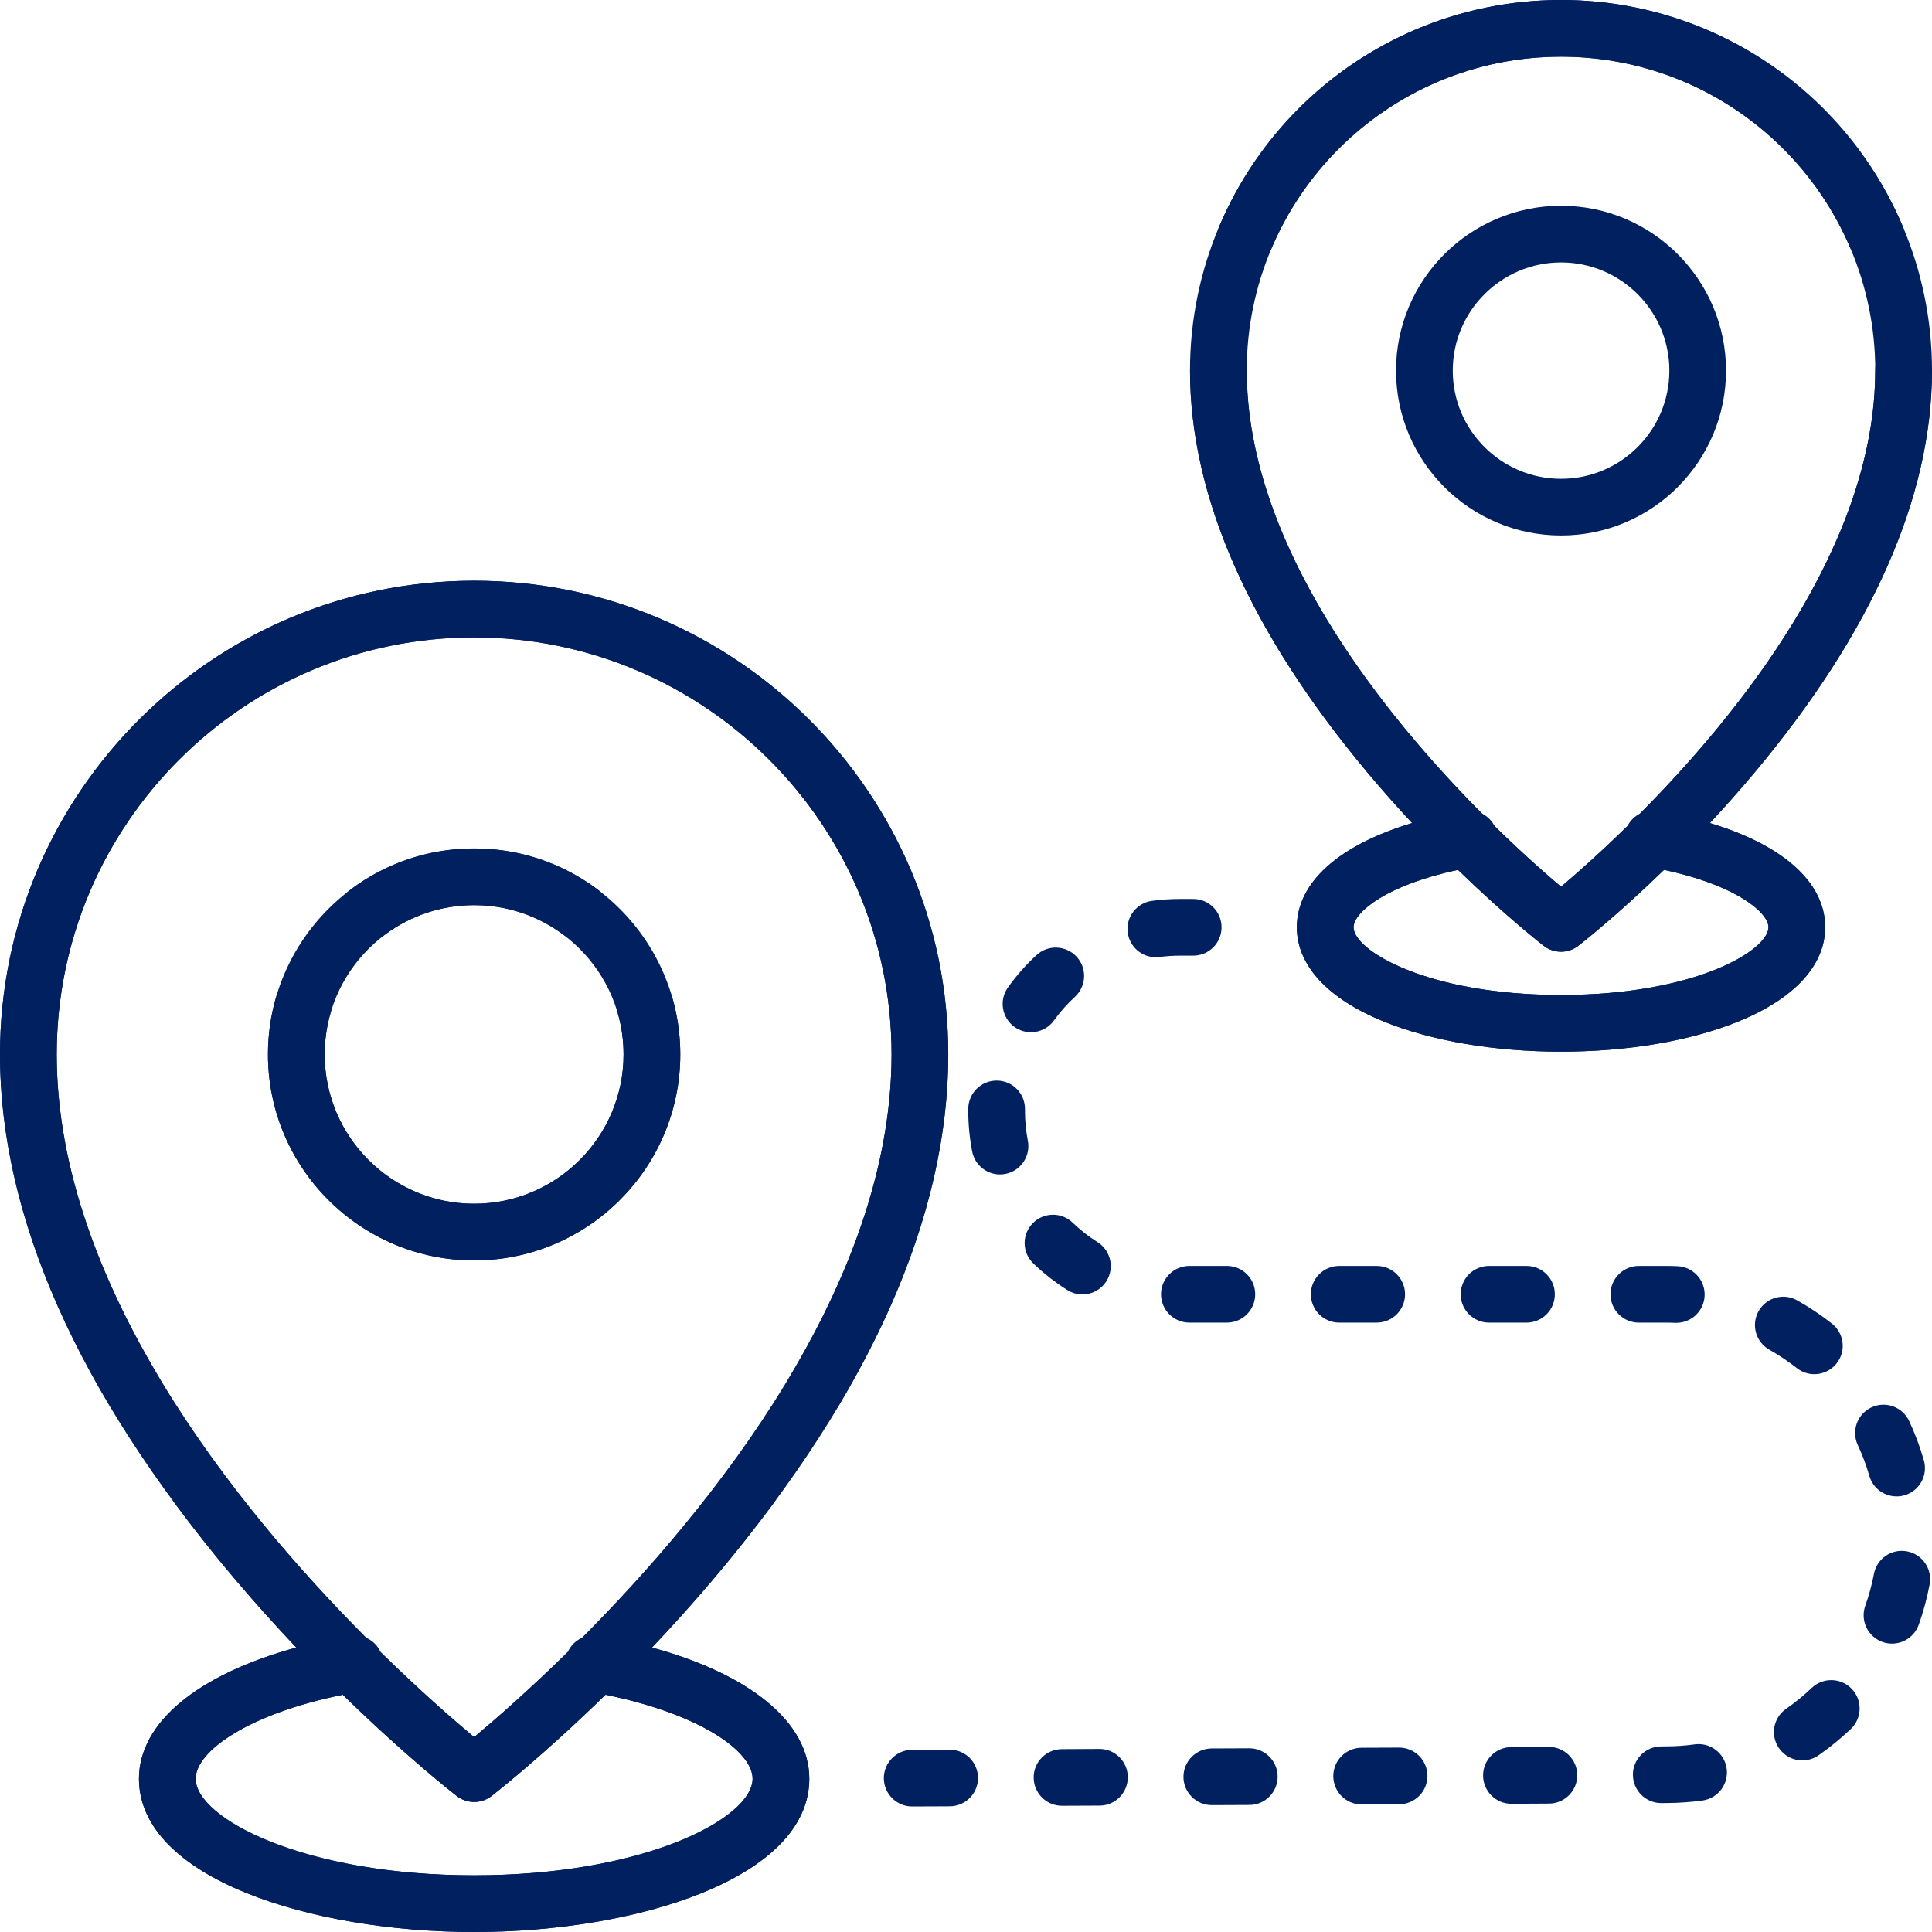 <?xml version="1.0" encoding="UTF-8"?>
<svg xmlns="http://www.w3.org/2000/svg" width="36" height="36" viewBox="0 0 36 36" fill="none">
  <path d="M8.835 10.821C3.964 10.821 0 14.781 0 19.648C0 22.67 1.439 25.919 4.277 29.305C4.699 29.808 5.119 30.274 5.522 30.699C3.69 31.199 2.59 32.097 2.59 33.144C2.59 34.999 5.807 36 8.835 36C11.863 36 15.08 34.999 15.08 33.144C15.08 32.097 13.981 31.2 12.15 30.7C12.881 29.928 13.668 29.02 14.415 28.008C14.588 27.773 14.538 27.443 14.303 27.27C14.068 27.097 13.737 27.147 13.564 27.382C12.663 28.604 11.687 29.678 10.835 30.532C10.737 30.582 10.656 30.661 10.605 30.76C9.842 31.509 9.2 32.065 8.835 32.369C8.475 32.068 7.843 31.52 7.09 30.781C7.036 30.662 6.941 30.569 6.825 30.518C4.432 28.113 1.057 23.957 1.057 19.648C1.057 15.363 4.546 11.877 8.835 11.877C13.124 11.877 16.613 15.363 16.613 19.648C16.613 21.519 15.975 23.54 14.716 25.654C14.567 25.905 14.65 26.229 14.9 26.378C15.151 26.527 15.476 26.445 15.625 26.194C16.982 23.914 17.67 21.712 17.67 19.648C17.67 14.781 13.707 10.821 8.835 10.821ZM8.512 33.467C8.607 33.54 8.721 33.577 8.835 33.577C8.949 33.577 9.063 33.54 9.159 33.467C9.223 33.416 10.106 32.729 11.283 31.579C13.065 31.942 14.024 32.641 14.024 33.144C14.024 33.52 13.508 33.964 12.678 34.301C11.66 34.716 10.295 34.944 8.835 34.944C5.668 34.944 3.646 33.878 3.646 33.144C3.646 32.64 4.605 31.942 6.388 31.579C7.571 32.735 8.456 33.423 8.512 33.467Z" fill="#002060"></path>
  <path d="M8.835 15.81C7.999 15.81 7.204 16.073 6.536 16.572C6.303 16.747 6.255 17.078 6.43 17.311C6.604 17.545 6.936 17.592 7.169 17.418C7.653 17.057 8.229 16.866 8.835 16.866C10.37 16.866 11.619 18.114 11.619 19.648C11.619 21.182 10.37 22.43 8.835 22.43C7.299 22.43 6.05 21.182 6.05 19.648C6.05 19.386 6.086 19.127 6.158 18.879C6.238 18.599 6.076 18.306 5.796 18.226C5.515 18.145 5.223 18.307 5.142 18.587C5.043 18.931 4.993 19.288 4.993 19.648C4.993 21.764 6.717 23.486 8.835 23.486C10.953 23.486 12.676 21.764 12.676 19.648C12.676 17.532 10.953 15.81 8.835 15.81Z" fill="#002060"></path>
  <path d="M8.834 10.821C13.706 10.821 17.669 14.781 17.669 19.648C17.669 22.67 16.23 25.919 13.393 29.305C12.971 29.808 12.551 30.274 12.148 30.699C13.98 31.199 15.08 32.097 15.08 33.144C15.08 34.999 11.862 36 8.835 36C5.807 36 2.589 34.999 2.589 33.144C2.589 32.097 3.689 31.2 5.52 30.7C4.789 29.928 4.002 29.02 3.255 28.008C3.082 27.773 3.132 27.443 3.367 27.27C3.601 27.097 3.932 27.147 4.105 27.382C5.007 28.604 5.983 29.678 6.835 30.532C6.932 30.582 7.014 30.661 7.065 30.76C7.828 31.509 8.47 32.065 8.834 32.369C9.194 32.068 9.827 31.52 10.58 30.781C10.634 30.662 10.729 30.569 10.845 30.518C13.238 28.113 16.613 23.957 16.613 19.648C16.613 15.363 13.123 11.877 8.835 11.877C4.546 11.877 1.057 15.363 1.057 19.648C1.057 21.519 1.695 23.54 2.953 25.654C3.102 25.905 3.02 26.229 2.769 26.378C2.518 26.527 2.194 26.445 2.045 26.194C0.688 23.914 -0 21.712 -0 19.648C-0 14.781 3.963 10.821 8.834 10.821ZM9.158 33.467C9.063 33.54 8.949 33.577 8.834 33.577C8.72 33.577 8.606 33.54 8.511 33.467C8.446 33.416 7.563 32.729 6.386 31.579C4.604 31.942 3.646 32.641 3.646 33.144C3.646 33.52 4.162 33.964 4.992 34.301C6.01 34.716 7.374 34.944 8.835 34.944C12.002 34.944 14.023 33.878 14.023 33.144C14.023 32.64 13.065 31.942 11.282 31.579C10.098 32.735 9.214 33.423 9.158 33.467Z" fill="#002060"></path>
  <path d="M8.835 15.81C9.671 15.81 10.465 16.073 11.133 16.572C11.367 16.747 11.415 17.078 11.24 17.311C11.065 17.545 10.734 17.592 10.5 17.418C10.017 17.057 9.441 16.866 8.835 16.866C7.299 16.866 6.05 18.114 6.05 19.648C6.05 21.182 7.299 22.43 8.835 22.43C10.37 22.43 11.619 21.182 11.619 19.648C11.619 19.386 11.583 19.127 11.512 18.879C11.431 18.599 11.593 18.306 11.874 18.226C12.154 18.145 12.447 18.307 12.527 18.587C12.626 18.931 12.676 19.288 12.676 19.648C12.676 21.764 10.953 23.486 8.835 23.486C6.717 23.486 4.993 21.764 4.993 19.648C4.993 17.532 6.717 15.81 8.835 15.81Z" fill="#002060"></path>
  <path d="M31.861 15.337C32.13 15.048 32.407 14.738 32.685 14.406C34.885 11.781 36 9.258 36 6.906C36 3.098 32.899 0 29.088 0C26.303 0 23.803 1.656 22.719 4.218C22.605 4.486 22.731 4.796 23 4.91C23.268 5.023 23.578 4.898 23.692 4.629C24.611 2.458 26.729 1.056 29.088 1.056C32.316 1.056 34.943 3.68 34.943 6.906C34.943 11.268 30.359 15.448 29.087 16.523C28.807 16.287 28.366 15.899 27.849 15.393C27.797 15.29 27.714 15.21 27.614 15.159C25.79 13.324 23.232 10.169 23.232 6.906C23.232 6.615 22.996 6.378 22.704 6.378C22.412 6.378 22.175 6.615 22.175 6.906C22.175 9.258 23.291 11.781 25.491 14.407C25.768 14.738 26.045 15.048 26.314 15.336C24.952 15.745 24.165 16.441 24.165 17.279C24.165 17.986 24.739 18.609 25.781 19.033C26.673 19.396 27.847 19.596 29.088 19.596C30.328 19.596 31.502 19.396 32.394 19.033C33.436 18.609 34.01 17.986 34.01 17.279C34.01 16.443 33.223 15.746 31.861 15.337ZM29.088 18.54C26.586 18.54 25.222 17.707 25.222 17.279C25.222 17 25.843 16.49 27.168 16.208C28.06 17.075 28.722 17.59 28.764 17.623C28.86 17.697 28.974 17.734 29.088 17.734C29.202 17.734 29.316 17.697 29.411 17.623C29.454 17.59 30.116 17.075 31.007 16.209C31.598 16.334 32.109 16.518 32.467 16.736C32.772 16.921 32.953 17.124 32.953 17.279C32.953 17.707 31.589 18.54 29.088 18.54Z" fill="#002060"></path>
  <path d="M26.313 15.337C26.044 15.048 25.767 14.738 25.489 14.406C23.29 11.781 22.174 9.258 22.174 6.906C22.174 3.098 25.275 0 29.087 0C31.871 0 34.371 1.656 35.456 4.218C35.569 4.486 35.444 4.796 35.175 4.91C34.906 5.023 34.596 4.898 34.482 4.629C33.563 2.458 31.445 1.056 29.087 1.056C25.858 1.056 23.231 3.68 23.231 6.906C23.231 11.268 27.815 15.448 29.087 16.523C29.367 16.287 29.808 15.899 30.325 15.393C30.377 15.29 30.46 15.21 30.56 15.159C32.385 13.324 34.942 10.169 34.942 6.906C34.942 6.615 35.179 6.378 35.471 6.378C35.762 6.378 35.999 6.615 35.999 6.906C35.999 9.258 34.884 11.781 32.684 14.407C32.406 14.738 32.129 15.048 31.861 15.336C33.223 15.745 34.009 16.441 34.009 17.279C34.009 17.986 33.435 18.609 32.393 19.033C31.501 19.396 30.327 19.596 29.087 19.596C27.846 19.596 26.672 19.396 25.78 19.033C24.738 18.609 24.165 17.986 24.165 17.279C24.165 16.443 24.951 15.746 26.313 15.337ZM29.087 18.54C31.588 18.54 32.952 17.707 32.952 17.279C32.952 17 32.332 16.49 31.006 16.208C30.114 17.075 29.453 17.59 29.41 17.623C29.315 17.697 29.201 17.734 29.087 17.734C28.973 17.734 28.858 17.697 28.763 17.623C28.72 17.59 28.059 17.075 27.167 16.209C26.576 16.334 26.065 16.518 25.707 16.736C25.403 16.921 25.221 17.124 25.221 17.279C25.221 17.707 26.586 18.54 29.087 18.54Z" fill="#002060"></path>
  <path d="M29.088 3.834C27.392 3.834 26.013 5.212 26.013 6.906C26.013 8.6 27.392 9.978 29.088 9.978C30.783 9.978 32.162 8.6 32.162 6.906C32.162 5.212 30.783 3.834 29.088 3.834ZM29.088 8.922C27.975 8.922 27.07 8.018 27.07 6.906C27.07 5.795 27.975 4.89 29.088 4.89C30.201 4.89 31.106 5.794 31.106 6.906C31.106 8.018 30.201 8.922 29.088 8.922Z" fill="#002060"></path>
  <path d="M22.234 16.751H21.992C21.817 16.751 21.64 16.763 21.468 16.786C21.178 16.824 20.975 17.09 21.014 17.379C21.049 17.644 21.276 17.837 21.537 17.837C21.56 17.837 21.583 17.835 21.607 17.832C21.733 17.816 21.863 17.807 21.992 17.807H22.234V17.807C22.526 17.807 22.762 17.571 22.762 17.279C22.762 16.987 22.526 16.751 22.234 16.751Z" fill="#002060"></path>
  <path d="M20.487 32.589C20.486 32.589 20.485 32.589 20.484 32.589L19.787 32.593C19.495 32.594 19.259 32.831 19.261 33.123C19.262 33.414 19.498 33.648 19.789 33.648C19.79 33.648 19.79 33.648 19.791 33.648L20.489 33.645C20.781 33.644 21.016 33.406 21.015 33.115C21.014 32.824 20.777 32.589 20.487 32.589Z" fill="#002060"></path>
  <path d="M22.861 23.589H22.163C21.871 23.589 21.634 23.825 21.634 24.117C21.634 24.409 21.871 24.645 22.163 24.645H22.861C23.153 24.645 23.389 24.409 23.389 24.117C23.389 23.825 23.153 23.589 22.861 23.589Z" fill="#002060"></path>
  <path d="M20.061 17.827C19.863 17.613 19.529 17.599 19.314 17.797C19.117 17.978 18.938 18.18 18.782 18.398C18.612 18.635 18.666 18.965 18.903 19.135C18.996 19.202 19.104 19.234 19.211 19.234C19.375 19.234 19.537 19.157 19.64 19.014C19.755 18.854 19.886 18.706 20.031 18.573C20.245 18.375 20.259 18.041 20.061 17.827Z" fill="#002060"></path>
  <path d="M23.279 32.577C23.278 32.577 23.277 32.577 23.276 32.577L22.578 32.58C22.287 32.581 22.051 32.819 22.052 33.111C22.053 33.401 22.29 33.636 22.581 33.636C22.581 33.636 22.582 33.636 22.583 33.636L23.281 33.633C23.573 33.632 23.808 33.394 23.807 33.102C23.805 32.812 23.569 32.577 23.279 32.577Z" fill="#002060"></path>
  <path d="M17.695 32.602C17.695 32.602 17.694 32.602 17.693 32.602L16.995 32.605C16.703 32.607 16.468 32.844 16.469 33.136C16.47 33.426 16.706 33.661 16.997 33.661C16.998 33.661 16.999 33.661 17 33.661L17.698 33.658C17.989 33.657 18.225 33.419 18.224 33.128C18.222 32.837 17.986 32.602 17.695 32.602Z" fill="#002060"></path>
  <path d="M20.451 23.145C20.285 23.041 20.129 22.919 19.987 22.782C19.777 22.58 19.442 22.587 19.24 22.797C19.038 23.007 19.044 23.341 19.255 23.543C19.448 23.729 19.661 23.895 19.887 24.038C19.975 24.093 20.072 24.12 20.169 24.12C20.344 24.12 20.516 24.033 20.616 23.873C20.772 23.627 20.698 23.301 20.451 23.145Z" fill="#002060"></path>
  <path d="M19.152 21.255C19.117 21.073 19.099 20.886 19.099 20.698L19.099 20.669C19.102 20.377 18.869 20.138 18.577 20.135C18.575 20.135 18.573 20.135 18.57 20.135C18.282 20.135 18.046 20.367 18.042 20.657L18.042 20.698C18.042 20.953 18.067 21.208 18.115 21.457C18.164 21.709 18.385 21.884 18.633 21.884C18.666 21.884 18.701 21.881 18.735 21.874C19.021 21.818 19.208 21.541 19.152 21.255Z" fill="#002060"></path>
  <path d="M25.652 23.589H24.955C24.663 23.589 24.426 23.825 24.426 24.117C24.426 24.409 24.663 24.645 24.955 24.645H25.652C25.944 24.645 26.181 24.409 26.181 24.117C26.181 23.825 25.944 23.589 25.652 23.589Z" fill="#002060"></path>
  <path d="M34.136 24.664C33.932 24.503 33.714 24.358 33.489 24.231C33.235 24.087 32.912 24.177 32.769 24.431C32.626 24.685 32.716 25.007 32.97 25.15C33.148 25.251 33.32 25.366 33.481 25.492C33.578 25.569 33.693 25.606 33.808 25.606C33.964 25.606 34.118 25.537 34.223 25.405C34.404 25.177 34.365 24.845 34.136 24.664Z" fill="#002060"></path>
  <path d="M32.174 32.955C32.134 32.666 31.867 32.464 31.578 32.504C31.405 32.528 31.228 32.541 31.052 32.541L30.953 32.542C30.661 32.543 30.425 32.781 30.427 33.072C30.428 33.363 30.665 33.598 30.955 33.598C30.956 33.598 30.957 33.598 30.958 33.598L31.056 33.597C31.279 33.596 31.504 33.58 31.723 33.55C32.012 33.51 32.214 33.244 32.174 32.955Z" fill="#002060"></path>
  <path d="M34.506 31.471C34.305 31.259 33.97 31.251 33.759 31.452C33.611 31.593 33.45 31.724 33.282 31.841C33.042 32.007 32.983 32.336 33.149 32.575C33.252 32.723 33.416 32.803 33.584 32.803C33.687 32.803 33.792 32.772 33.884 32.709C34.097 32.561 34.3 32.395 34.488 32.217C34.699 32.016 34.707 31.681 34.506 31.471Z" fill="#002060"></path>
  <path d="M35.535 28.907C35.248 28.853 34.972 29.041 34.918 29.328C34.88 29.529 34.826 29.728 34.757 29.92C34.659 30.195 34.803 30.497 35.077 30.595C35.136 30.616 35.196 30.626 35.255 30.626C35.472 30.626 35.675 30.491 35.753 30.275C35.84 30.031 35.908 29.778 35.956 29.523C36.01 29.237 35.821 28.961 35.535 28.907Z" fill="#002060"></path>
  <path d="M35.848 27.21C35.777 26.96 35.685 26.715 35.575 26.48C35.451 26.215 35.137 26.101 34.873 26.224C34.608 26.348 34.494 26.662 34.617 26.926C34.704 27.111 34.776 27.305 34.833 27.501C34.899 27.732 35.11 27.883 35.34 27.883C35.389 27.883 35.437 27.877 35.486 27.863C35.767 27.782 35.929 27.49 35.848 27.21Z" fill="#002060"></path>
  <path d="M28.444 23.589H27.746C27.454 23.589 27.218 23.825 27.218 24.117C27.218 24.409 27.454 24.645 27.746 24.645H28.444C28.736 24.645 28.972 24.409 28.972 24.117C28.972 23.825 28.736 23.589 28.444 23.589Z" fill="#002060"></path>
  <path d="M26.07 32.564C26.069 32.564 26.069 32.564 26.068 32.564L25.37 32.567C25.078 32.568 24.843 32.806 24.844 33.097C24.845 33.388 25.081 33.623 25.372 33.623C25.373 33.623 25.374 33.623 25.375 33.623L26.072 33.62C26.364 33.618 26.6 33.381 26.598 33.09C26.597 32.799 26.361 32.564 26.07 32.564Z" fill="#002060"></path>
  <path d="M31.259 23.594C31.184 23.591 31.108 23.589 31.034 23.589H30.537C30.246 23.589 30.009 23.826 30.009 24.117C30.009 24.409 30.245 24.645 30.537 24.645H31.034V24.645C31.093 24.645 31.153 24.646 31.212 24.649C31.22 24.649 31.228 24.649 31.236 24.649C31.517 24.649 31.751 24.428 31.763 24.145C31.776 23.854 31.55 23.607 31.259 23.594Z" fill="#002060"></path>
  <path d="M28.861 32.551C28.86 32.551 28.86 32.551 28.859 32.551L28.161 32.555C27.869 32.556 27.634 32.794 27.635 33.085C27.636 33.376 27.873 33.611 28.163 33.611C28.164 33.611 28.165 33.611 28.166 33.611L28.864 33.607C29.155 33.606 29.391 33.368 29.39 33.077C29.388 32.786 29.152 32.551 28.861 32.551Z" fill="#002060"></path>
</svg>
